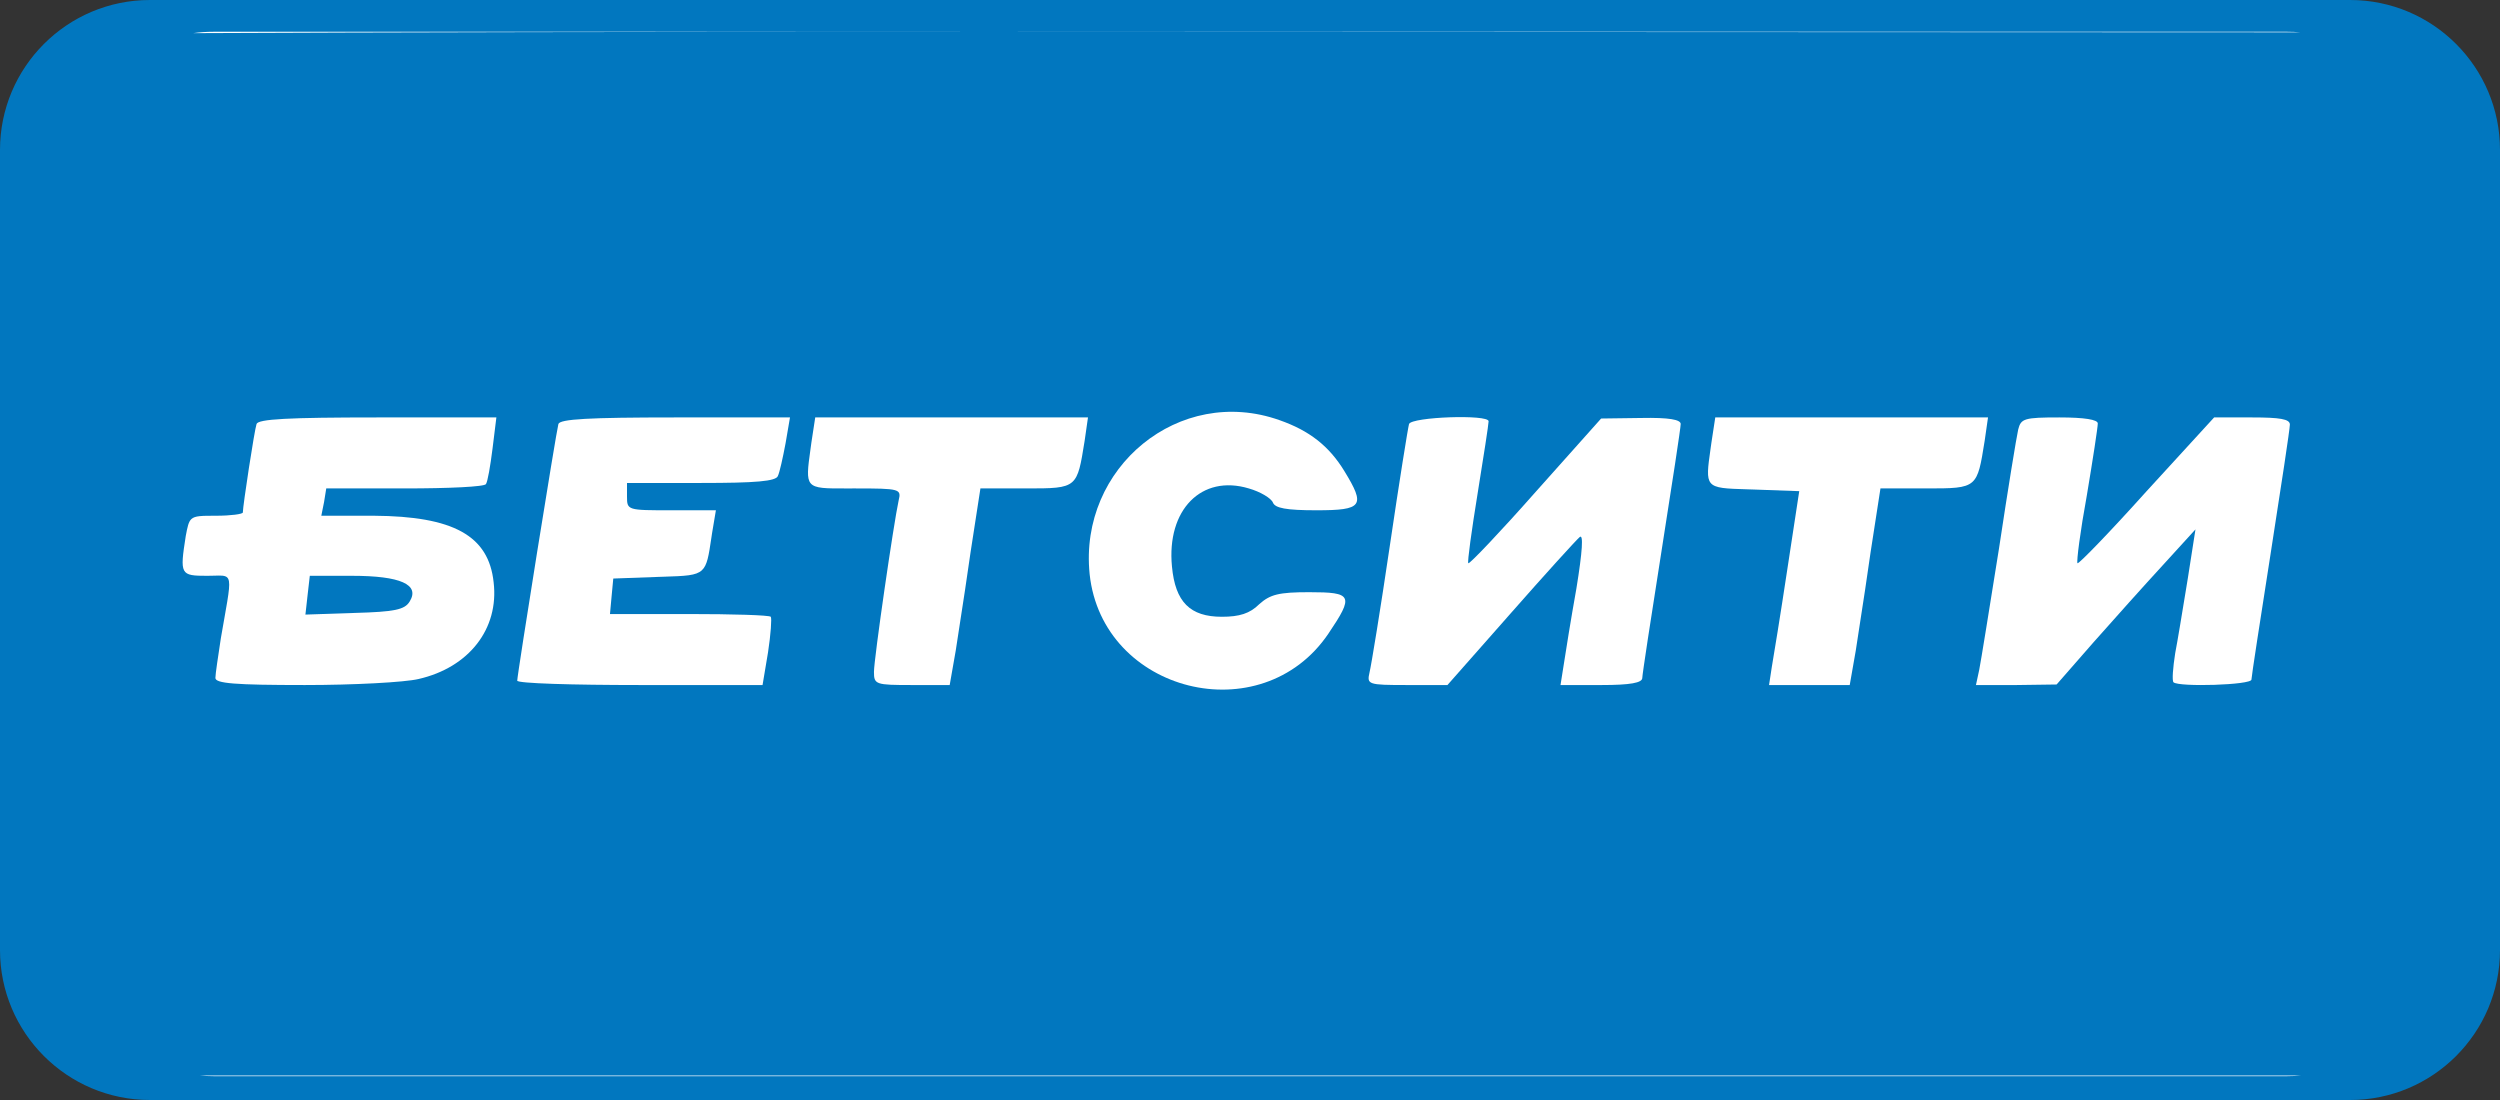 <svg width="250" height="110" viewBox="0 0 250 110" fill="none" xmlns="http://www.w3.org/2000/svg">
<rect x="0" y="0" width="250" height="110" fill="#333333" stroke="none"/>
<g clip-path="url(#clip0_4390_107382)">
<path d="M0 15C0 6.716 6.716 0 15 0H235C243.284 0 250 6.716 250 15V95C250 103.284 243.284 110 235 110H15C6.716 110 0 103.284 0 95V15Z" fill="#0177BF"/>
<path d="M21.359 107.617C20.885 107.617 20.416 107.595 19.954 107.552H230.132C229.669 107.595 229.2 107.617 228.727 107.617H21.359Z" fill="white"/>
<path d="M228.727 3.176C229.167 3.176 229.602 3.195 230.033 3.232L124.989 3.186C116.647 3.179 108.473 3.176 100.543 3.176H228.727Z" fill="white"/>
<path d="M19.303 3.315C37.459 3.228 65.215 3.177 97.225 3.176H21.359C20.662 3.176 19.976 3.223 19.303 3.315Z" fill="white"/>
<path d="M127.952 42.016C130.916 43.054 132.891 44.583 134.428 47.095C136.568 50.591 136.294 51.028 131.629 51.028C128.611 51.028 127.513 50.809 127.294 50.263C127.129 49.826 126.031 49.171 124.879 48.843C120.159 47.423 116.647 50.973 117.196 56.653C117.525 60.203 119.007 61.677 122.19 61.677C123.946 61.677 124.989 61.349 125.922 60.421C127.019 59.438 127.897 59.219 130.916 59.219C135.251 59.219 135.416 59.547 132.836 63.37C126.141 73.255 110.226 69.268 108.964 57.417C107.866 46.713 117.964 38.466 127.952 42.016Z" fill="white"/>
<path fill-rule="evenodd" clip-rule="evenodd" d="M49.254 44.856C49.035 46.604 48.76 48.188 48.595 48.406C48.486 48.679 44.809 48.843 40.528 48.843H32.625L32.406 50.208L32.131 51.574H37.4C45.303 51.628 48.87 53.54 49.364 58.236C49.913 62.879 46.894 66.756 41.845 67.903C40.473 68.231 35.369 68.504 30.485 68.504C23.46 68.504 21.54 68.34 21.54 67.794C21.54 67.412 21.814 65.609 22.088 63.807C22.207 63.117 22.316 62.503 22.413 61.957C22.921 59.097 23.102 58.077 22.7 57.728C22.477 57.535 22.076 57.547 21.452 57.567C21.234 57.574 20.99 57.581 20.716 57.581C18.027 57.581 17.972 57.472 18.576 53.594C18.751 52.673 18.846 52.171 19.148 51.899C19.508 51.574 20.162 51.574 21.594 51.574C23.076 51.574 24.284 51.41 24.284 51.246C24.284 50.591 25.436 43.054 25.655 42.399C25.82 41.907 28.784 41.743 37.784 41.743H49.638L49.254 44.856ZM30.542 61.459L30.761 59.492L30.981 57.581H35.206C40.036 57.581 42.012 58.455 40.969 60.148C40.475 60.967 39.487 61.185 35.426 61.295L30.542 61.459Z" fill="white"/>
<path d="M78.56 44.31C78.286 45.785 77.956 47.259 77.792 47.587C77.627 48.133 75.542 48.297 70.108 48.297H62.7V49.662C62.7 51.028 62.755 51.028 67.145 51.028H71.59L71.206 53.321C71.181 53.488 71.157 53.648 71.134 53.802C70.868 55.591 70.729 56.524 70.189 57.024C69.602 57.569 68.541 57.603 66.325 57.674C66.165 57.679 66 57.685 65.828 57.69L61.328 57.854L61.163 59.602L60.998 61.404H68.901C73.237 61.404 76.914 61.513 77.078 61.677C77.188 61.841 77.078 63.425 76.804 65.227L76.255 68.504H64.017C57.267 68.504 51.724 68.34 51.724 68.067C51.724 67.466 55.62 43.163 55.84 42.399C56.004 41.907 58.858 41.743 67.529 41.743H78.999L78.56 44.31Z" fill="white"/>
<path d="M108.446 44.187C108.084 46.45 107.898 47.613 107.217 48.211C106.496 48.843 105.221 48.843 102.597 48.843H98.042L97.055 55.233C96.723 57.617 96.292 60.396 95.962 62.526L95.962 62.527C95.8 63.568 95.663 64.454 95.573 65.063L94.969 68.504H91.182C87.56 68.504 87.396 68.449 87.396 67.193C87.396 65.882 89.371 52.284 89.865 50.044C90.14 48.898 90.03 48.843 85.475 48.843C85.197 48.843 84.934 48.844 84.686 48.844C82.564 48.851 81.518 48.854 81.075 48.339C80.645 47.839 80.781 46.852 81.05 44.908C81.078 44.701 81.108 44.484 81.139 44.255L81.523 41.743H108.799L108.47 44.037L108.446 44.187Z" fill="white"/>
<path d="M148.861 42.126C148.861 42.399 148.368 45.621 147.764 49.334C147.16 53.048 146.721 56.216 146.831 56.325C146.941 56.434 150.014 53.212 153.581 49.171L160.112 41.852L164.118 41.798C166.917 41.743 168.07 41.962 168.07 42.399C168.07 42.781 167.191 48.515 166.149 55.123C165.106 61.732 164.228 67.466 164.228 67.794C164.228 68.285 163.021 68.504 160.167 68.504H156.051L156.38 66.428C156.545 65.336 157.094 61.896 157.642 58.837C158.246 55.123 158.356 53.376 157.972 53.704C157.642 53.977 154.514 57.417 151.057 61.349L144.745 68.504H140.684C136.788 68.504 136.678 68.449 136.952 67.248C137.117 66.592 138.05 60.913 138.983 54.577C139.916 48.242 140.794 42.781 140.904 42.399C141.178 41.689 148.861 41.416 148.861 42.126Z" fill="white"/>
<path d="M198.449 44.187C198.088 46.45 197.902 47.613 197.22 48.211C196.5 48.843 195.224 48.843 192.601 48.843H188.046L187.058 55.233C186.726 57.617 186.296 60.396 185.965 62.526L185.965 62.527C185.804 63.568 185.666 64.454 185.576 65.063L184.973 68.504H176.905L177.18 66.702C177.344 65.773 178.058 61.404 178.716 57.035L179.924 49.116L175.369 48.952C175.152 48.945 174.944 48.939 174.746 48.933C172.575 48.867 171.515 48.835 171.07 48.296C170.646 47.78 170.784 46.801 171.054 44.887C171.082 44.687 171.112 44.477 171.143 44.255L171.527 41.743H198.802L198.473 44.037L198.449 44.187Z" fill="white"/>
<path d="M209.778 42.344C209.778 42.726 209.285 45.949 208.681 49.553C208.022 53.157 207.638 56.161 207.748 56.325C207.858 56.434 210.986 53.212 214.663 49.116L221.413 41.743H225.2C227.999 41.743 228.987 41.907 228.987 42.453C228.987 42.89 228.108 48.679 227.066 55.342C226.023 62.005 225.145 67.685 225.145 67.958C225.145 68.504 217.901 68.722 217.352 68.231C217.187 68.067 217.297 66.756 217.517 65.336C217.758 64.087 218.212 61.317 218.616 58.847L218.779 57.854L219.547 52.939L216.309 56.489C214.498 58.455 211.37 61.95 209.339 64.244L205.662 68.449L201.656 68.504H197.595L197.924 66.975C198.089 66.156 198.967 60.694 199.9 54.85C200.778 49.007 201.656 43.655 201.821 42.945C202.095 41.852 202.425 41.743 205.937 41.743C208.461 41.743 209.778 41.962 209.778 42.344Z" fill="white"/>
</g>
<defs>
<clipPath id="clip0_4390_107382">
<rect width="250" height="110" fill="white"/>
</clipPath>
</defs>
</svg>
